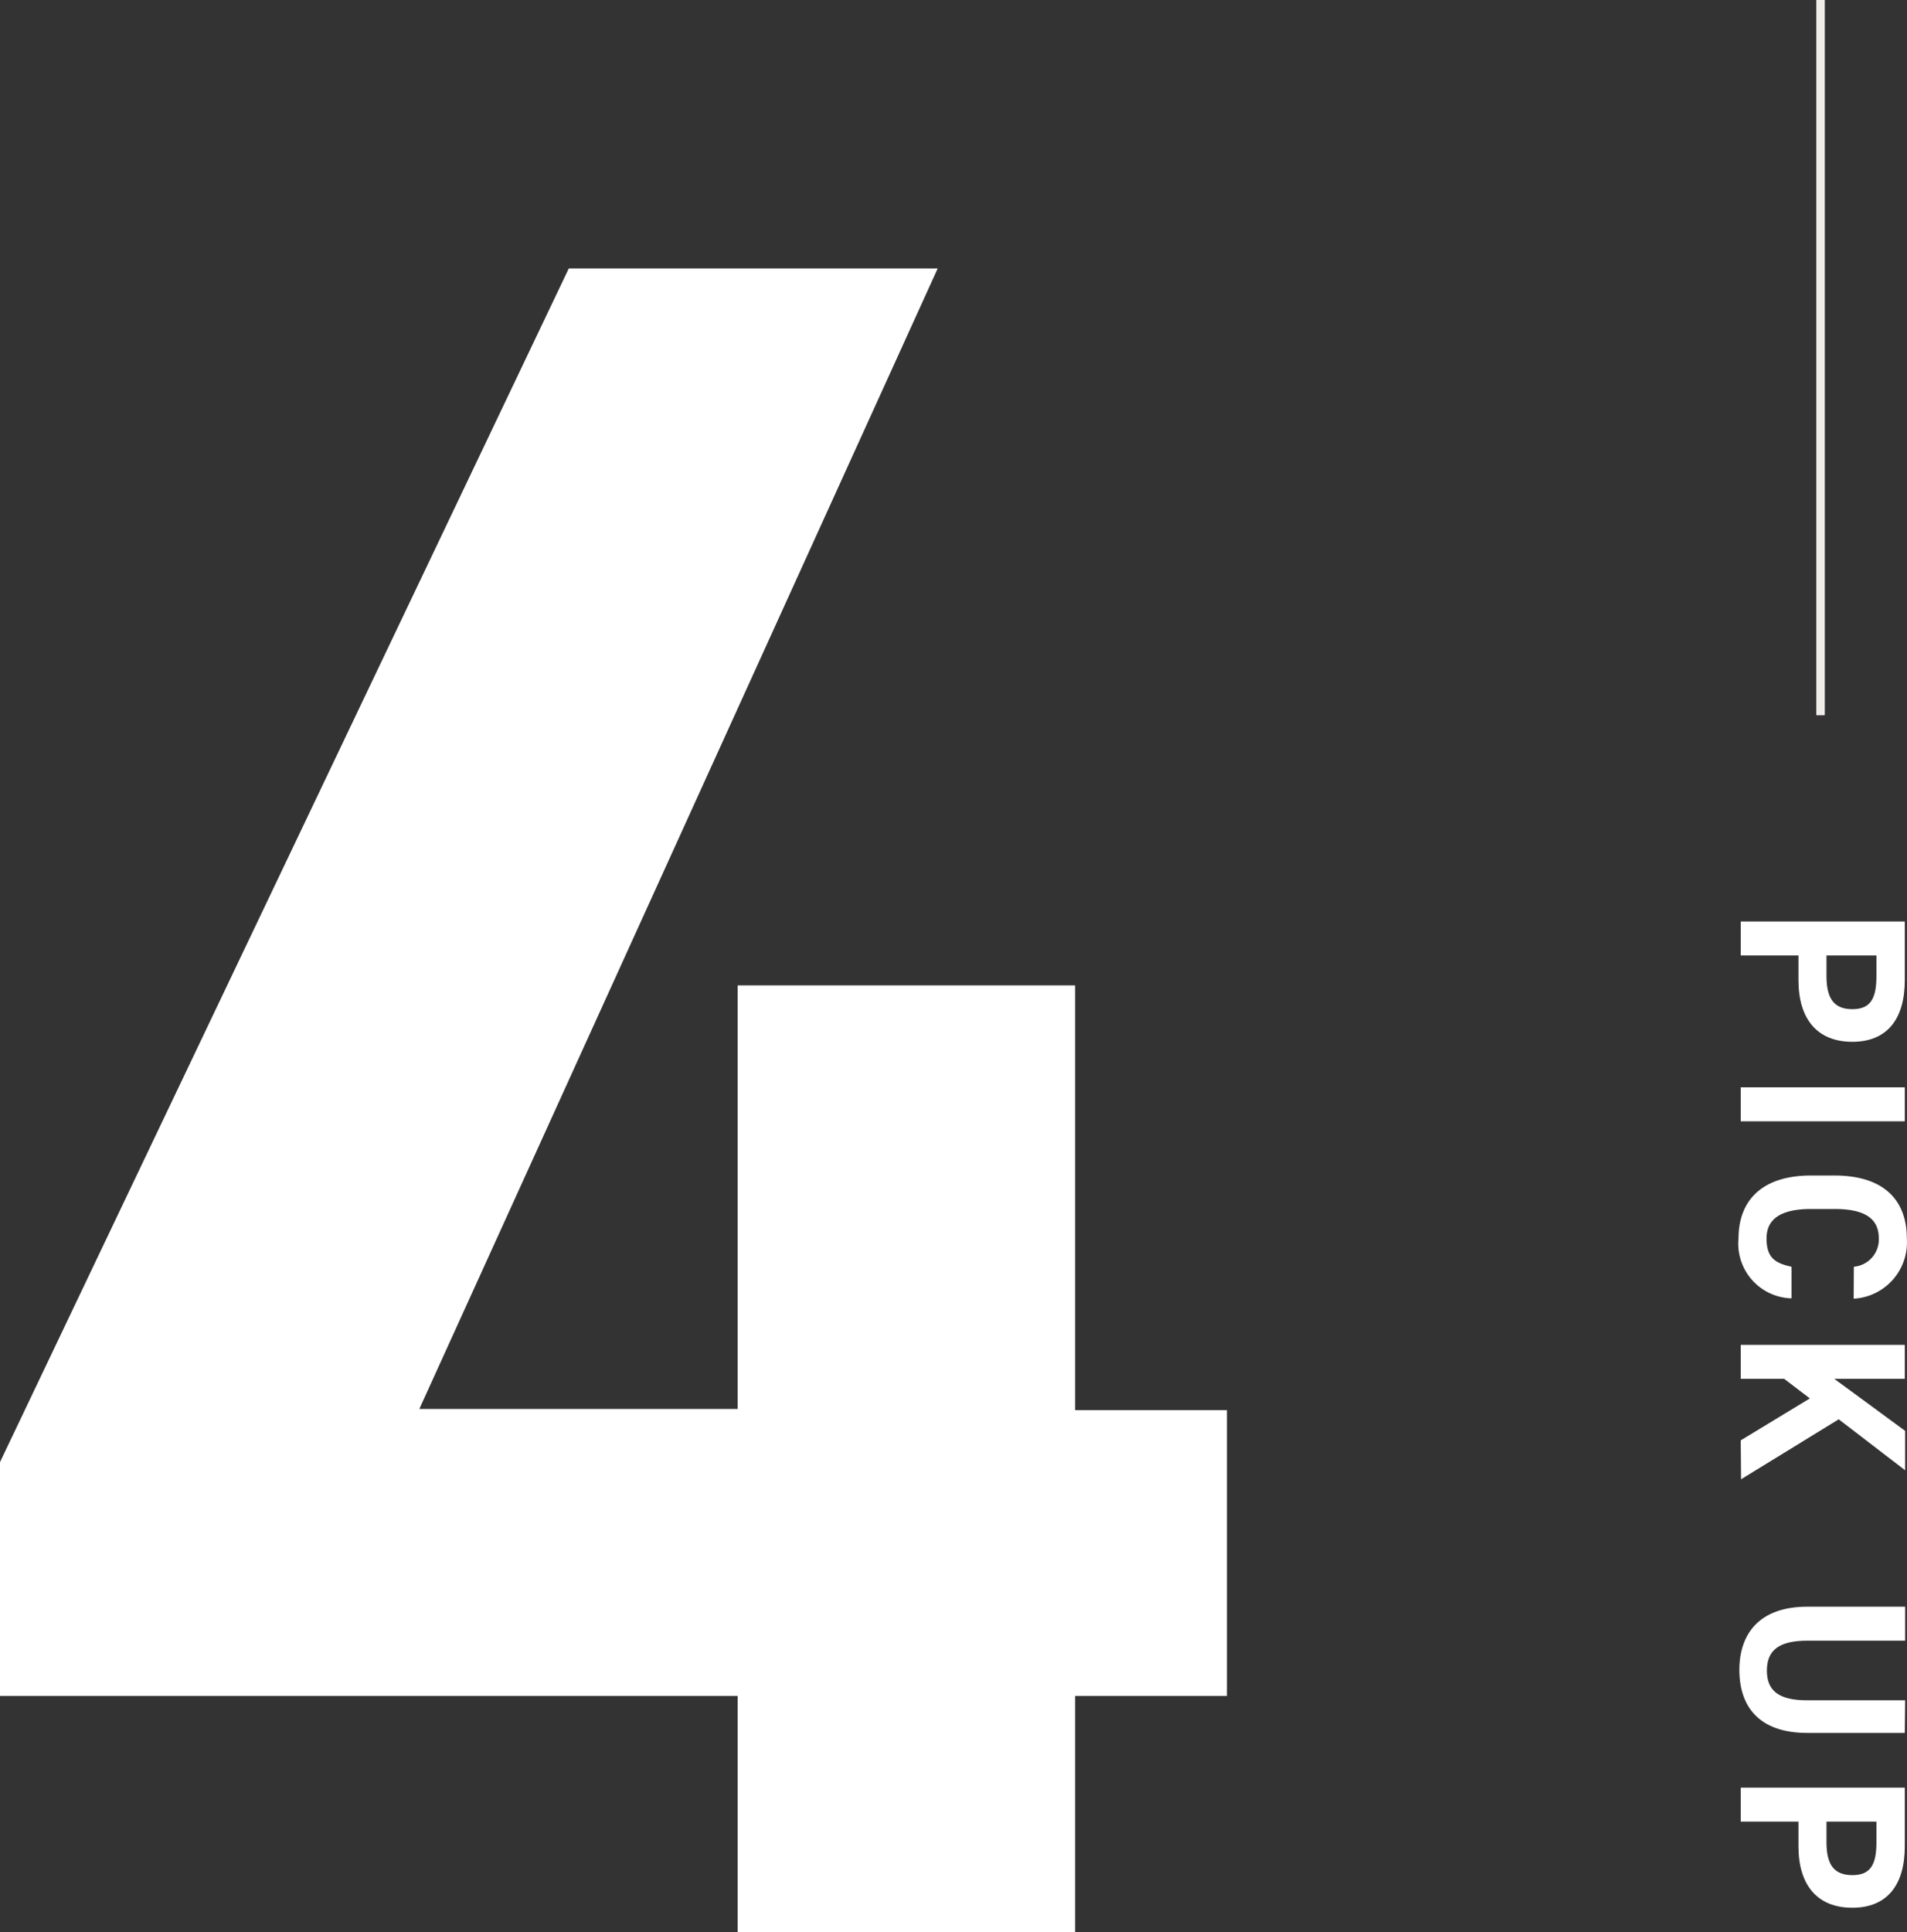 <svg xmlns="http://www.w3.org/2000/svg" viewBox="0 0 112.28 113.73"><rect x="0" y="0" width="112.28" height="113.73" fill="#333333" stroke="none"/><defs><style>.cls-1{fill:#fff;}.cls-2{fill:none;stroke:#f0ece8;stroke-miterlimit:10;stroke-width:0.5px;}</style></defs><title>pickup4</title><g id="レイヤー_2" data-name="レイヤー 2"><g id="contents"><path class="cls-1" d="M55.21,15.8,24.69,82.93H43.43V58H63.3v25h8.94V99.82H63.3v13.91H43.43V99.82H0V86.06L33.49,15.8Z"/><path class="cls-1" d="M105.89,56.24h-3.4v-2h9.66v3.46c0,2.23-1,3.62-3.09,3.62s-3.17-1.37-3.17-3.62Zm1.65,1.22c0,1.36.48,1.94,1.52,1.94s1.42-.58,1.42-1.94V56.24h-2.94Z"/><path class="cls-1" d="M102.49,66v-2h9.66v2Z"/><path class="cls-1" d="M109.15,74.56a1.61,1.61,0,0,0,1.47-1.67c0-1.13-.77-1.73-2.61-1.73h-1.38c-1.79,0-2.62.6-2.62,1.73s.49,1.46,1.47,1.67v1.86a3.22,3.22,0,0,1-3.12-3.53c0-2.17,1.32-3.7,4.27-3.7H108c3,0,4.27,1.53,4.27,3.7a3.32,3.32,0,0,1-3.13,3.55Z"/><path class="cls-1" d="M102.49,84.78l4.07-2.47-1.51-1.15h-2.56v-2h9.66v2H108l4.17,3.06v2.32l-3.91-3-5.75,3.53Z"/><path class="cls-1" d="M112.15,102h-5.74c-2.86,0-4-1.57-4-3.71s1.19-3.72,4-3.72h5.76v2h-5.76c-1.65,0-2.38.55-2.38,1.76s.73,1.75,2.38,1.75h5.76Z"/><path class="cls-1" d="M105.89,107.22h-3.4v-2h9.66v3.46c0,2.22-1,3.61-3.09,3.61s-3.17-1.37-3.17-3.61Zm1.65,1.22c0,1.36.48,1.93,1.52,1.93s1.42-.57,1.42-1.93v-1.22h-2.94Z"/><line class="cls-2" x1="107.19" y1="42.1" x2="107.19"/></g></g></svg>